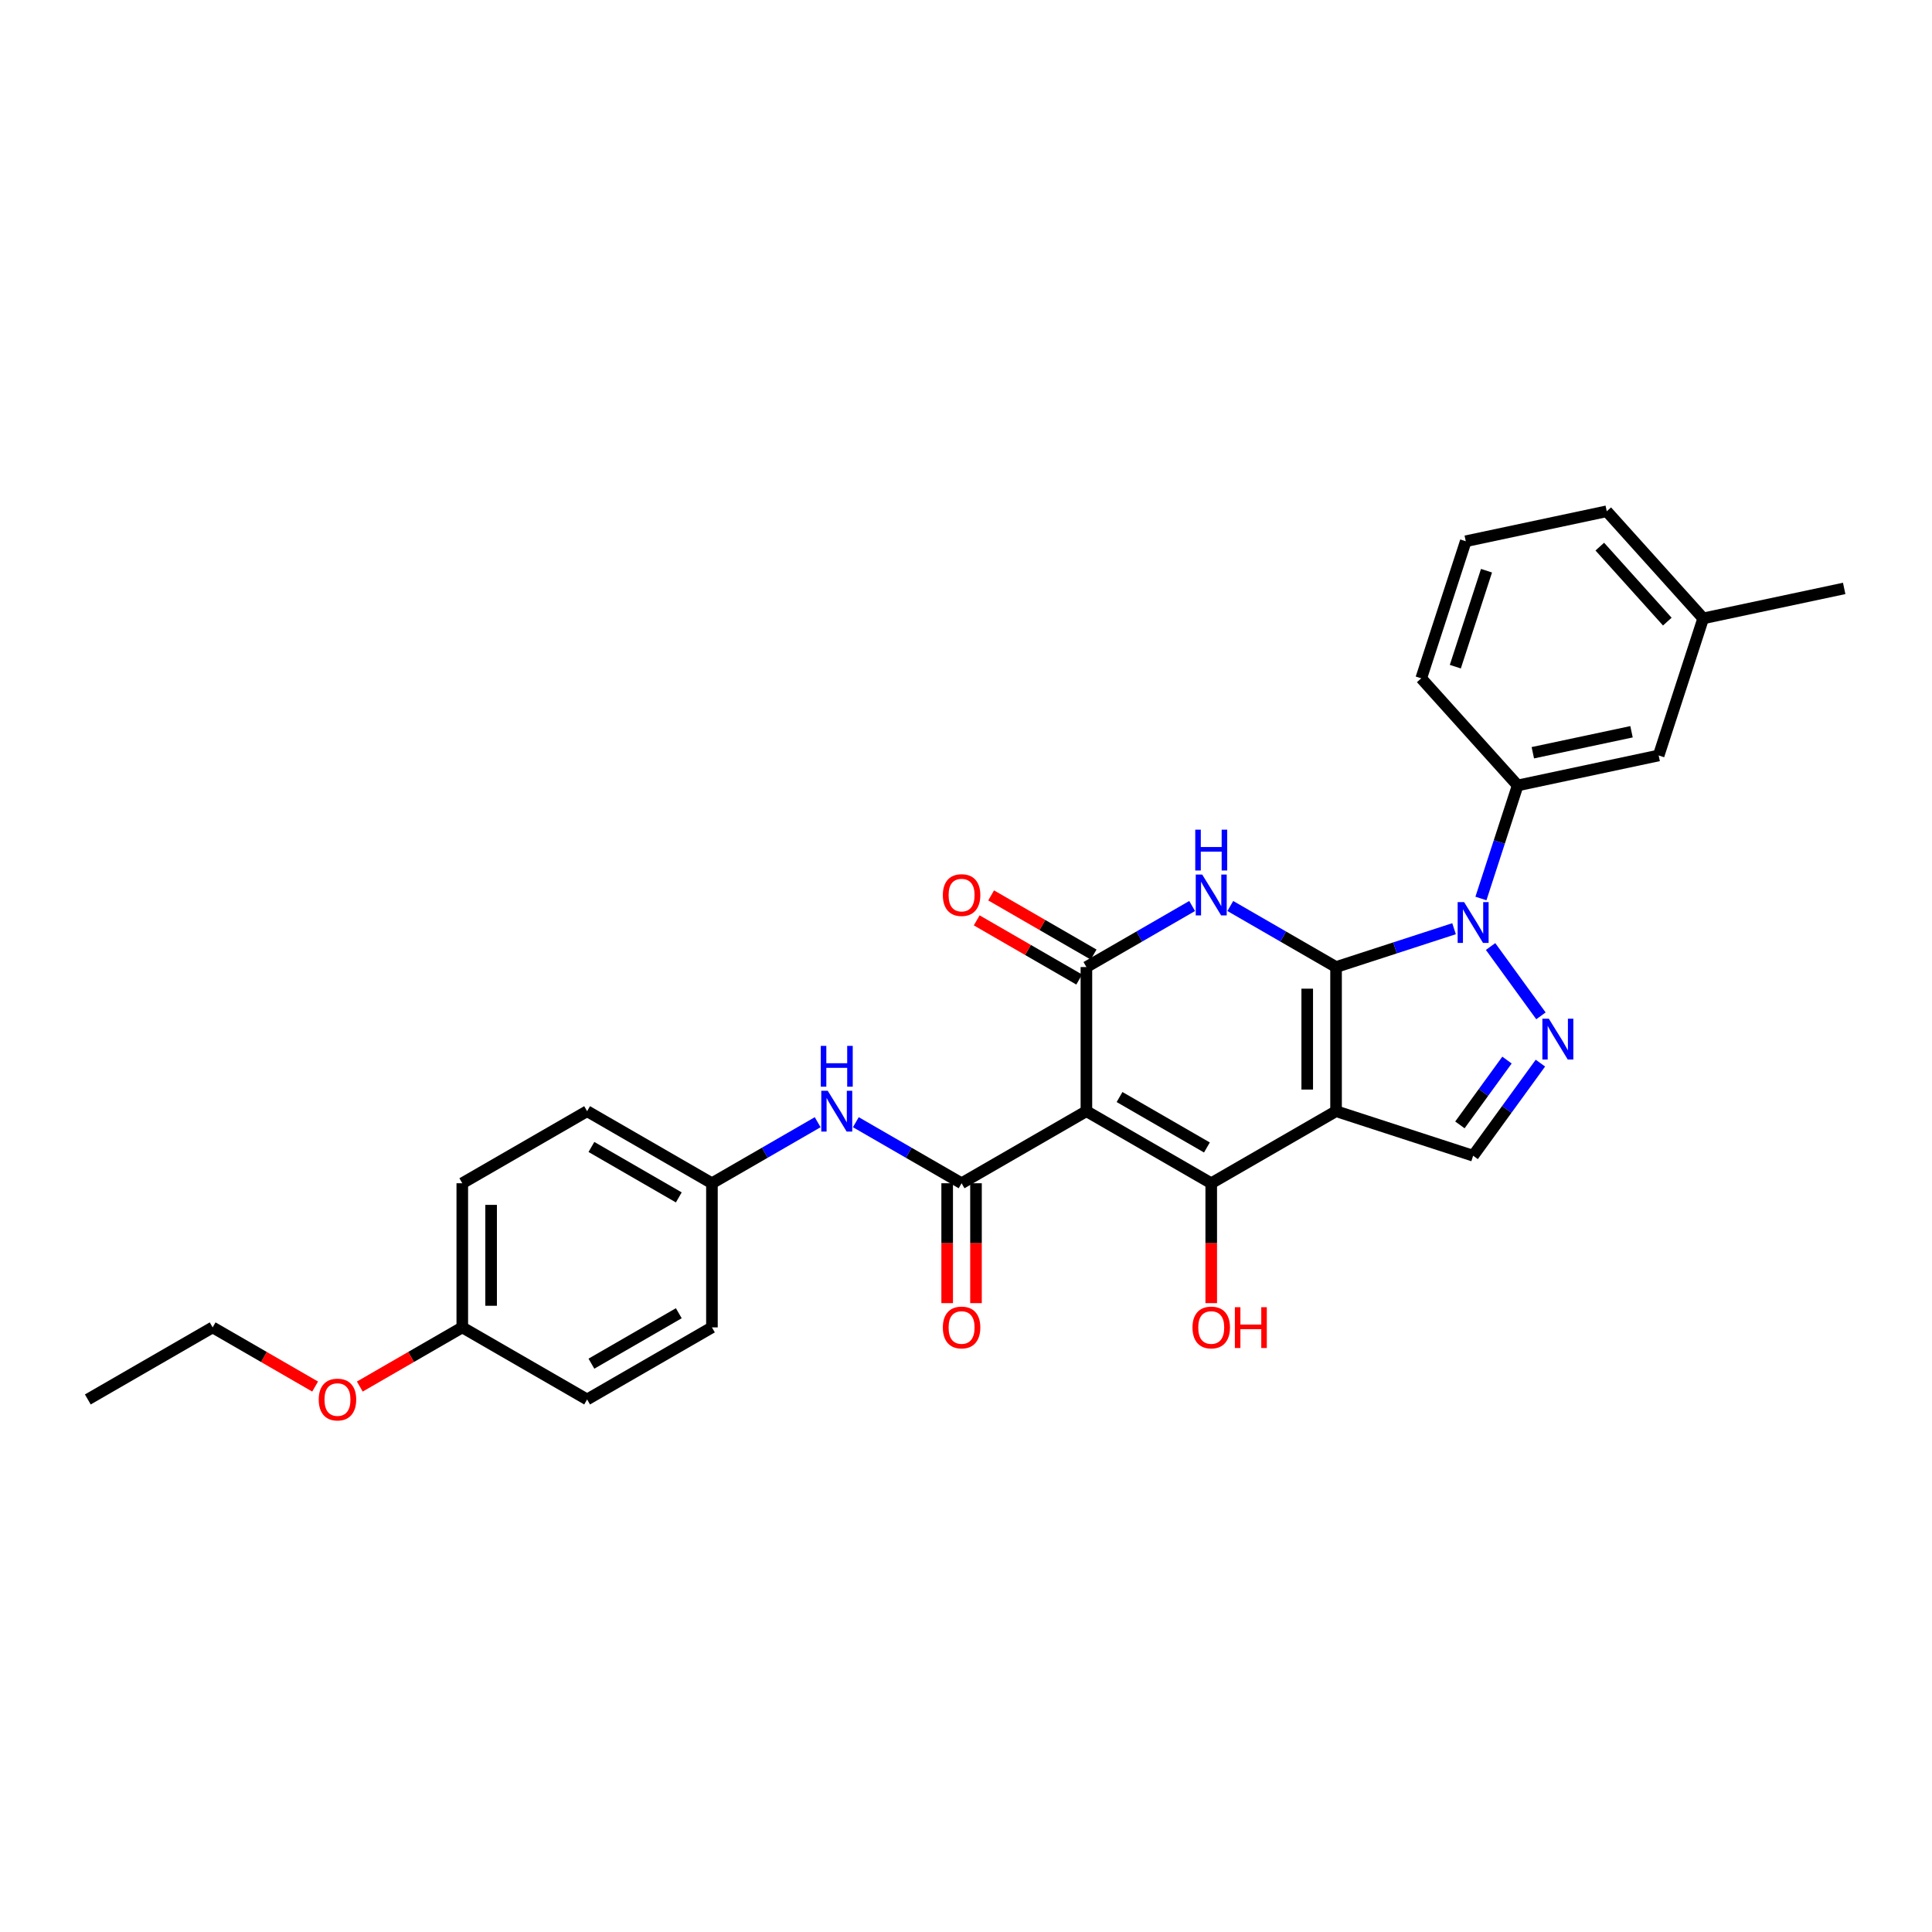 <?xml version='1.0' encoding='iso-8859-1'?>
<svg version='1.1' baseProfile='full'
              xmlns='http://www.w3.org/2000/svg'
                      xmlns:rdkit='http://www.rdkit.org/xml'
                      xmlns:xlink='http://www.w3.org/1999/xlink'
                  xml:space='preserve'
width='1000px' height='1000px' viewBox='0 0 1000 1000'>
<!-- END OF HEADER -->
<rect style='opacity:1.0;fill:#FFFFFF;stroke:none' width='1000' height='1000' x='0' y='0'> </rect>
<path class='bond-0' d='M 691.539,500.544 L 691.539,575.148' style='fill:none;fill-rule:evenodd;stroke:#000000;stroke-width:6px;stroke-linecap:butt;stroke-linejoin:miter;stroke-opacity:1' />
<path class='bond-0' d='M 676.619,511.735 L 676.619,563.957' style='fill:none;fill-rule:evenodd;stroke:#000000;stroke-width:6px;stroke-linecap:butt;stroke-linejoin:miter;stroke-opacity:1' />
<path class='bond-2' d='M 691.539,500.544 L 664.174,484.745' style='fill:none;fill-rule:evenodd;stroke:#000000;stroke-width:6px;stroke-linecap:butt;stroke-linejoin:miter;stroke-opacity:1' />
<path class='bond-2' d='M 664.174,484.745 L 636.808,468.945' style='fill:none;fill-rule:evenodd;stroke:#0000FF;stroke-width:6px;stroke-linecap:butt;stroke-linejoin:miter;stroke-opacity:1' />
<path class='bond-4' d='M 691.539,500.544 L 722.077,490.622' style='fill:none;fill-rule:evenodd;stroke:#000000;stroke-width:6px;stroke-linecap:butt;stroke-linejoin:miter;stroke-opacity:1' />
<path class='bond-4' d='M 722.077,490.622 L 752.614,480.7' style='fill:none;fill-rule:evenodd;stroke:#0000FF;stroke-width:6px;stroke-linecap:butt;stroke-linejoin:miter;stroke-opacity:1' />
<path class='bond-3' d='M 691.539,575.148 L 626.931,612.449' style='fill:none;fill-rule:evenodd;stroke:#000000;stroke-width:6px;stroke-linecap:butt;stroke-linejoin:miter;stroke-opacity:1' />
<path class='bond-8' d='M 691.539,575.148 L 762.492,598.201' style='fill:none;fill-rule:evenodd;stroke:#000000;stroke-width:6px;stroke-linecap:butt;stroke-linejoin:miter;stroke-opacity:1' />
<path class='bond-1' d='M 562.322,575.148 L 562.322,500.544' style='fill:none;fill-rule:evenodd;stroke:#000000;stroke-width:6px;stroke-linecap:butt;stroke-linejoin:miter;stroke-opacity:1' />
<path class='bond-7' d='M 562.322,575.148 L 497.714,612.449' style='fill:none;fill-rule:evenodd;stroke:#000000;stroke-width:6px;stroke-linecap:butt;stroke-linejoin:miter;stroke-opacity:1' />
<path class='bond-30' d='M 562.322,575.148 L 626.931,612.449' style='fill:none;fill-rule:evenodd;stroke:#000000;stroke-width:6px;stroke-linecap:butt;stroke-linejoin:miter;stroke-opacity:1' />
<path class='bond-30' d='M 579.474,567.821 L 624.7,593.932' style='fill:none;fill-rule:evenodd;stroke:#000000;stroke-width:6px;stroke-linecap:butt;stroke-linejoin:miter;stroke-opacity:1' />
<path class='bond-5' d='M 617.053,468.945 L 589.688,484.745' style='fill:none;fill-rule:evenodd;stroke:#0000FF;stroke-width:6px;stroke-linecap:butt;stroke-linejoin:miter;stroke-opacity:1' />
<path class='bond-5' d='M 589.688,484.745 L 562.322,500.544' style='fill:none;fill-rule:evenodd;stroke:#000000;stroke-width:6px;stroke-linecap:butt;stroke-linejoin:miter;stroke-opacity:1' />
<path class='bond-14' d='M 626.931,612.449 L 626.931,643.477' style='fill:none;fill-rule:evenodd;stroke:#000000;stroke-width:6px;stroke-linecap:butt;stroke-linejoin:miter;stroke-opacity:1' />
<path class='bond-14' d='M 626.931,643.477 L 626.931,674.504' style='fill:none;fill-rule:evenodd;stroke:#FF0000;stroke-width:6px;stroke-linecap:butt;stroke-linejoin:miter;stroke-opacity:1' />
<path class='bond-6' d='M 771.522,489.919 L 797.591,525.801' style='fill:none;fill-rule:evenodd;stroke:#0000FF;stroke-width:6px;stroke-linecap:butt;stroke-linejoin:miter;stroke-opacity:1' />
<path class='bond-9' d='M 766.53,465.061 L 776.038,435.8' style='fill:none;fill-rule:evenodd;stroke:#0000FF;stroke-width:6px;stroke-linecap:butt;stroke-linejoin:miter;stroke-opacity:1' />
<path class='bond-9' d='M 776.038,435.8 L 785.545,406.538' style='fill:none;fill-rule:evenodd;stroke:#000000;stroke-width:6px;stroke-linecap:butt;stroke-linejoin:miter;stroke-opacity:1' />
<path class='bond-11' d='M 566.053,494.083 L 539.53,478.77' style='fill:none;fill-rule:evenodd;stroke:#000000;stroke-width:6px;stroke-linecap:butt;stroke-linejoin:miter;stroke-opacity:1' />
<path class='bond-11' d='M 539.53,478.77 L 513.008,463.458' style='fill:none;fill-rule:evenodd;stroke:#FF0000;stroke-width:6px;stroke-linecap:butt;stroke-linejoin:miter;stroke-opacity:1' />
<path class='bond-11' d='M 558.592,507.005 L 532.07,491.692' style='fill:none;fill-rule:evenodd;stroke:#000000;stroke-width:6px;stroke-linecap:butt;stroke-linejoin:miter;stroke-opacity:1' />
<path class='bond-11' d='M 532.07,491.692 L 505.547,476.379' style='fill:none;fill-rule:evenodd;stroke:#FF0000;stroke-width:6px;stroke-linecap:butt;stroke-linejoin:miter;stroke-opacity:1' />
<path class='bond-29' d='M 797.312,550.275 L 779.902,574.238' style='fill:none;fill-rule:evenodd;stroke:#0000FF;stroke-width:6px;stroke-linecap:butt;stroke-linejoin:miter;stroke-opacity:1' />
<path class='bond-29' d='M 779.902,574.238 L 762.492,598.201' style='fill:none;fill-rule:evenodd;stroke:#000000;stroke-width:6px;stroke-linecap:butt;stroke-linejoin:miter;stroke-opacity:1' />
<path class='bond-29' d='M 780.018,548.694 L 767.831,565.468' style='fill:none;fill-rule:evenodd;stroke:#0000FF;stroke-width:6px;stroke-linecap:butt;stroke-linejoin:miter;stroke-opacity:1' />
<path class='bond-29' d='M 767.831,565.468 L 755.644,582.242' style='fill:none;fill-rule:evenodd;stroke:#000000;stroke-width:6px;stroke-linecap:butt;stroke-linejoin:miter;stroke-opacity:1' />
<path class='bond-10' d='M 497.714,612.449 L 470.348,596.65' style='fill:none;fill-rule:evenodd;stroke:#000000;stroke-width:6px;stroke-linecap:butt;stroke-linejoin:miter;stroke-opacity:1' />
<path class='bond-10' d='M 470.348,596.65 L 442.983,580.85' style='fill:none;fill-rule:evenodd;stroke:#0000FF;stroke-width:6px;stroke-linecap:butt;stroke-linejoin:miter;stroke-opacity:1' />
<path class='bond-12' d='M 490.254,612.449 L 490.254,643.477' style='fill:none;fill-rule:evenodd;stroke:#000000;stroke-width:6px;stroke-linecap:butt;stroke-linejoin:miter;stroke-opacity:1' />
<path class='bond-12' d='M 490.254,643.477 L 490.254,674.504' style='fill:none;fill-rule:evenodd;stroke:#FF0000;stroke-width:6px;stroke-linecap:butt;stroke-linejoin:miter;stroke-opacity:1' />
<path class='bond-12' d='M 505.174,612.449 L 505.174,643.477' style='fill:none;fill-rule:evenodd;stroke:#000000;stroke-width:6px;stroke-linecap:butt;stroke-linejoin:miter;stroke-opacity:1' />
<path class='bond-12' d='M 505.174,643.477 L 505.174,674.504' style='fill:none;fill-rule:evenodd;stroke:#FF0000;stroke-width:6px;stroke-linecap:butt;stroke-linejoin:miter;stroke-opacity:1' />
<path class='bond-13' d='M 785.545,406.538 L 858.519,391.027' style='fill:none;fill-rule:evenodd;stroke:#000000;stroke-width:6px;stroke-linecap:butt;stroke-linejoin:miter;stroke-opacity:1' />
<path class='bond-13' d='M 793.389,389.617 L 844.47,378.759' style='fill:none;fill-rule:evenodd;stroke:#000000;stroke-width:6px;stroke-linecap:butt;stroke-linejoin:miter;stroke-opacity:1' />
<path class='bond-22' d='M 785.545,406.538 L 735.626,351.097' style='fill:none;fill-rule:evenodd;stroke:#000000;stroke-width:6px;stroke-linecap:butt;stroke-linejoin:miter;stroke-opacity:1' />
<path class='bond-15' d='M 423.228,580.85 L 395.863,596.65' style='fill:none;fill-rule:evenodd;stroke:#0000FF;stroke-width:6px;stroke-linecap:butt;stroke-linejoin:miter;stroke-opacity:1' />
<path class='bond-15' d='M 395.863,596.65 L 368.497,612.449' style='fill:none;fill-rule:evenodd;stroke:#000000;stroke-width:6px;stroke-linecap:butt;stroke-linejoin:miter;stroke-opacity:1' />
<path class='bond-17' d='M 858.519,391.027 L 881.572,320.075' style='fill:none;fill-rule:evenodd;stroke:#000000;stroke-width:6px;stroke-linecap:butt;stroke-linejoin:miter;stroke-opacity:1' />
<path class='bond-18' d='M 368.497,612.449 L 368.497,687.053' style='fill:none;fill-rule:evenodd;stroke:#000000;stroke-width:6px;stroke-linecap:butt;stroke-linejoin:miter;stroke-opacity:1' />
<path class='bond-19' d='M 368.497,612.449 L 303.889,575.148' style='fill:none;fill-rule:evenodd;stroke:#000000;stroke-width:6px;stroke-linecap:butt;stroke-linejoin:miter;stroke-opacity:1' />
<path class='bond-19' d='M 351.345,619.776 L 306.119,593.665' style='fill:none;fill-rule:evenodd;stroke:#000000;stroke-width:6px;stroke-linecap:butt;stroke-linejoin:miter;stroke-opacity:1' />
<path class='bond-16' d='M 239.28,687.053 L 239.28,612.449' style='fill:none;fill-rule:evenodd;stroke:#000000;stroke-width:6px;stroke-linecap:butt;stroke-linejoin:miter;stroke-opacity:1' />
<path class='bond-16' d='M 254.201,675.862 L 254.201,623.64' style='fill:none;fill-rule:evenodd;stroke:#000000;stroke-width:6px;stroke-linecap:butt;stroke-linejoin:miter;stroke-opacity:1' />
<path class='bond-23' d='M 239.28,687.053 L 212.758,702.366' style='fill:none;fill-rule:evenodd;stroke:#000000;stroke-width:6px;stroke-linecap:butt;stroke-linejoin:miter;stroke-opacity:1' />
<path class='bond-23' d='M 212.758,702.366 L 186.235,717.678' style='fill:none;fill-rule:evenodd;stroke:#FF0000;stroke-width:6px;stroke-linecap:butt;stroke-linejoin:miter;stroke-opacity:1' />
<path class='bond-32' d='M 239.28,687.053 L 303.889,724.354' style='fill:none;fill-rule:evenodd;stroke:#000000;stroke-width:6px;stroke-linecap:butt;stroke-linejoin:miter;stroke-opacity:1' />
<path class='bond-27' d='M 881.572,320.075 L 954.545,304.564' style='fill:none;fill-rule:evenodd;stroke:#000000;stroke-width:6px;stroke-linecap:butt;stroke-linejoin:miter;stroke-opacity:1' />
<path class='bond-31' d='M 881.572,320.075 L 831.653,264.634' style='fill:none;fill-rule:evenodd;stroke:#000000;stroke-width:6px;stroke-linecap:butt;stroke-linejoin:miter;stroke-opacity:1' />
<path class='bond-31' d='M 862.996,321.743 L 828.052,282.934' style='fill:none;fill-rule:evenodd;stroke:#000000;stroke-width:6px;stroke-linecap:butt;stroke-linejoin:miter;stroke-opacity:1' />
<path class='bond-20' d='M 368.497,687.053 L 303.889,724.354' style='fill:none;fill-rule:evenodd;stroke:#000000;stroke-width:6px;stroke-linecap:butt;stroke-linejoin:miter;stroke-opacity:1' />
<path class='bond-20' d='M 351.345,679.726 L 306.119,705.838' style='fill:none;fill-rule:evenodd;stroke:#000000;stroke-width:6px;stroke-linecap:butt;stroke-linejoin:miter;stroke-opacity:1' />
<path class='bond-21' d='M 303.889,575.148 L 239.28,612.449' style='fill:none;fill-rule:evenodd;stroke:#000000;stroke-width:6px;stroke-linecap:butt;stroke-linejoin:miter;stroke-opacity:1' />
<path class='bond-24' d='M 735.626,351.097 L 758.68,280.145' style='fill:none;fill-rule:evenodd;stroke:#000000;stroke-width:6px;stroke-linecap:butt;stroke-linejoin:miter;stroke-opacity:1' />
<path class='bond-24' d='M 753.274,345.065 L 769.412,295.399' style='fill:none;fill-rule:evenodd;stroke:#000000;stroke-width:6px;stroke-linecap:butt;stroke-linejoin:miter;stroke-opacity:1' />
<path class='bond-26' d='M 163.108,717.678 L 136.586,702.366' style='fill:none;fill-rule:evenodd;stroke:#FF0000;stroke-width:6px;stroke-linecap:butt;stroke-linejoin:miter;stroke-opacity:1' />
<path class='bond-26' d='M 136.586,702.366 L 110.063,687.053' style='fill:none;fill-rule:evenodd;stroke:#000000;stroke-width:6px;stroke-linecap:butt;stroke-linejoin:miter;stroke-opacity:1' />
<path class='bond-25' d='M 758.68,280.145 L 831.653,264.634' style='fill:none;fill-rule:evenodd;stroke:#000000;stroke-width:6px;stroke-linecap:butt;stroke-linejoin:miter;stroke-opacity:1' />
<path class='bond-28' d='M 110.063,687.053 L 45.455,724.354' style='fill:none;fill-rule:evenodd;stroke:#000000;stroke-width:6px;stroke-linecap:butt;stroke-linejoin:miter;stroke-opacity:1' />
<path  class='atom-3' d='M 622.261 452.679
L 629.184 463.869
Q 629.87 464.973, 630.974 466.973
Q 632.079 468.972, 632.138 469.091
L 632.138 452.679
L 634.943 452.679
L 634.943 473.806
L 632.049 473.806
L 624.618 461.571
Q 623.753 460.139, 622.828 458.498
Q 621.933 456.856, 621.664 456.349
L 621.664 473.806
L 618.919 473.806
L 618.919 452.679
L 622.261 452.679
' fill='#0000FF'/>
<path  class='atom-3' d='M 618.665 429.438
L 621.53 429.438
L 621.53 438.42
L 632.332 438.42
L 632.332 429.438
L 635.197 429.438
L 635.197 450.566
L 632.332 450.566
L 632.332 440.808
L 621.53 440.808
L 621.53 450.566
L 618.665 450.566
L 618.665 429.438
' fill='#0000FF'/>
<path  class='atom-5' d='M 757.821 466.927
L 764.745 478.117
Q 765.431 479.221, 766.535 481.221
Q 767.639 483.22, 767.699 483.339
L 767.699 466.927
L 770.504 466.927
L 770.504 488.054
L 767.609 488.054
L 760.179 475.819
Q 759.313 474.387, 758.388 472.746
Q 757.493 471.104, 757.225 470.597
L 757.225 488.054
L 754.479 488.054
L 754.479 466.927
L 757.821 466.927
' fill='#0000FF'/>
<path  class='atom-7' d='M 801.672 527.282
L 808.595 538.473
Q 809.282 539.577, 810.386 541.576
Q 811.49 543.575, 811.55 543.695
L 811.55 527.282
L 814.355 527.282
L 814.355 548.41
L 811.46 548.41
L 804.03 536.175
Q 803.164 534.742, 802.239 533.101
Q 801.344 531.46, 801.075 530.952
L 801.075 548.41
L 798.33 548.41
L 798.33 527.282
L 801.672 527.282
' fill='#0000FF'/>
<path  class='atom-11' d='M 428.435 564.584
L 435.359 575.774
Q 436.045 576.878, 437.149 578.878
Q 438.253 580.877, 438.313 580.996
L 438.313 564.584
L 441.118 564.584
L 441.118 585.711
L 438.223 585.711
L 430.793 573.476
Q 429.927 572.044, 429.002 570.403
Q 428.107 568.762, 427.838 568.254
L 427.838 585.711
L 425.093 585.711
L 425.093 564.584
L 428.435 564.584
' fill='#0000FF'/>
<path  class='atom-11' d='M 424.839 541.343
L 427.704 541.343
L 427.704 550.326
L 438.507 550.326
L 438.507 541.343
L 441.372 541.343
L 441.372 562.471
L 438.507 562.471
L 438.507 552.713
L 427.704 552.713
L 427.704 562.471
L 424.839 562.471
L 424.839 541.343
' fill='#0000FF'/>
<path  class='atom-12' d='M 488.016 463.302
Q 488.016 458.229, 490.522 455.394
Q 493.029 452.559, 497.714 452.559
Q 502.399 452.559, 504.906 455.394
Q 507.412 458.229, 507.412 463.302
Q 507.412 468.435, 504.876 471.359
Q 502.339 474.254, 497.714 474.254
Q 493.059 474.254, 490.522 471.359
Q 488.016 468.465, 488.016 463.302
M 497.714 471.867
Q 500.937 471.867, 502.668 469.718
Q 504.428 467.54, 504.428 463.302
Q 504.428 459.154, 502.668 457.065
Q 500.937 454.946, 497.714 454.946
Q 494.491 454.946, 492.73 457.035
Q 491 459.124, 491 463.302
Q 491 467.569, 492.73 469.718
Q 494.491 471.867, 497.714 471.867
' fill='#FF0000'/>
<path  class='atom-13' d='M 488.016 687.112
Q 488.016 682.039, 490.522 679.204
Q 493.029 676.37, 497.714 676.37
Q 502.399 676.37, 504.906 679.204
Q 507.412 682.039, 507.412 687.112
Q 507.412 692.245, 504.876 695.17
Q 502.339 698.064, 497.714 698.064
Q 493.059 698.064, 490.522 695.17
Q 488.016 692.275, 488.016 687.112
M 497.714 695.677
Q 500.937 695.677, 502.668 693.528
Q 504.428 691.35, 504.428 687.112
Q 504.428 682.964, 502.668 680.876
Q 500.937 678.757, 497.714 678.757
Q 494.491 678.757, 492.73 680.846
Q 491 682.935, 491 687.112
Q 491 691.38, 492.73 693.528
Q 494.491 695.677, 497.714 695.677
' fill='#FF0000'/>
<path  class='atom-15' d='M 617.233 687.112
Q 617.233 682.039, 619.739 679.204
Q 622.246 676.37, 626.931 676.37
Q 631.616 676.37, 634.123 679.204
Q 636.629 682.039, 636.629 687.112
Q 636.629 692.245, 634.093 695.17
Q 631.556 698.064, 626.931 698.064
Q 622.276 698.064, 619.739 695.17
Q 617.233 692.275, 617.233 687.112
M 626.931 695.677
Q 630.154 695.677, 631.885 693.528
Q 633.645 691.35, 633.645 687.112
Q 633.645 682.964, 631.885 680.876
Q 630.154 678.757, 626.931 678.757
Q 623.708 678.757, 621.947 680.846
Q 620.217 682.935, 620.217 687.112
Q 620.217 691.38, 621.947 693.528
Q 623.708 695.677, 626.931 695.677
' fill='#FF0000'/>
<path  class='atom-15' d='M 639.166 676.608
L 642.031 676.608
L 642.031 685.591
L 652.833 685.591
L 652.833 676.608
L 655.698 676.608
L 655.698 697.736
L 652.833 697.736
L 652.833 687.978
L 642.031 687.978
L 642.031 697.736
L 639.166 697.736
L 639.166 676.608
' fill='#FF0000'/>
<path  class='atom-24' d='M 164.973 724.414
Q 164.973 719.341, 167.48 716.506
Q 169.986 713.671, 174.672 713.671
Q 179.357 713.671, 181.863 716.506
Q 184.37 719.341, 184.37 724.414
Q 184.37 729.547, 181.833 732.471
Q 179.297 735.366, 174.672 735.366
Q 170.016 735.366, 167.48 732.471
Q 164.973 729.577, 164.973 724.414
M 174.672 732.979
Q 177.894 732.979, 179.625 730.83
Q 181.386 728.652, 181.386 724.414
Q 181.386 720.266, 179.625 718.177
Q 177.894 716.059, 174.672 716.059
Q 171.449 716.059, 169.688 718.147
Q 167.957 720.236, 167.957 724.414
Q 167.957 728.681, 169.688 730.83
Q 171.449 732.979, 174.672 732.979
' fill='#FF0000'/>
</svg>
